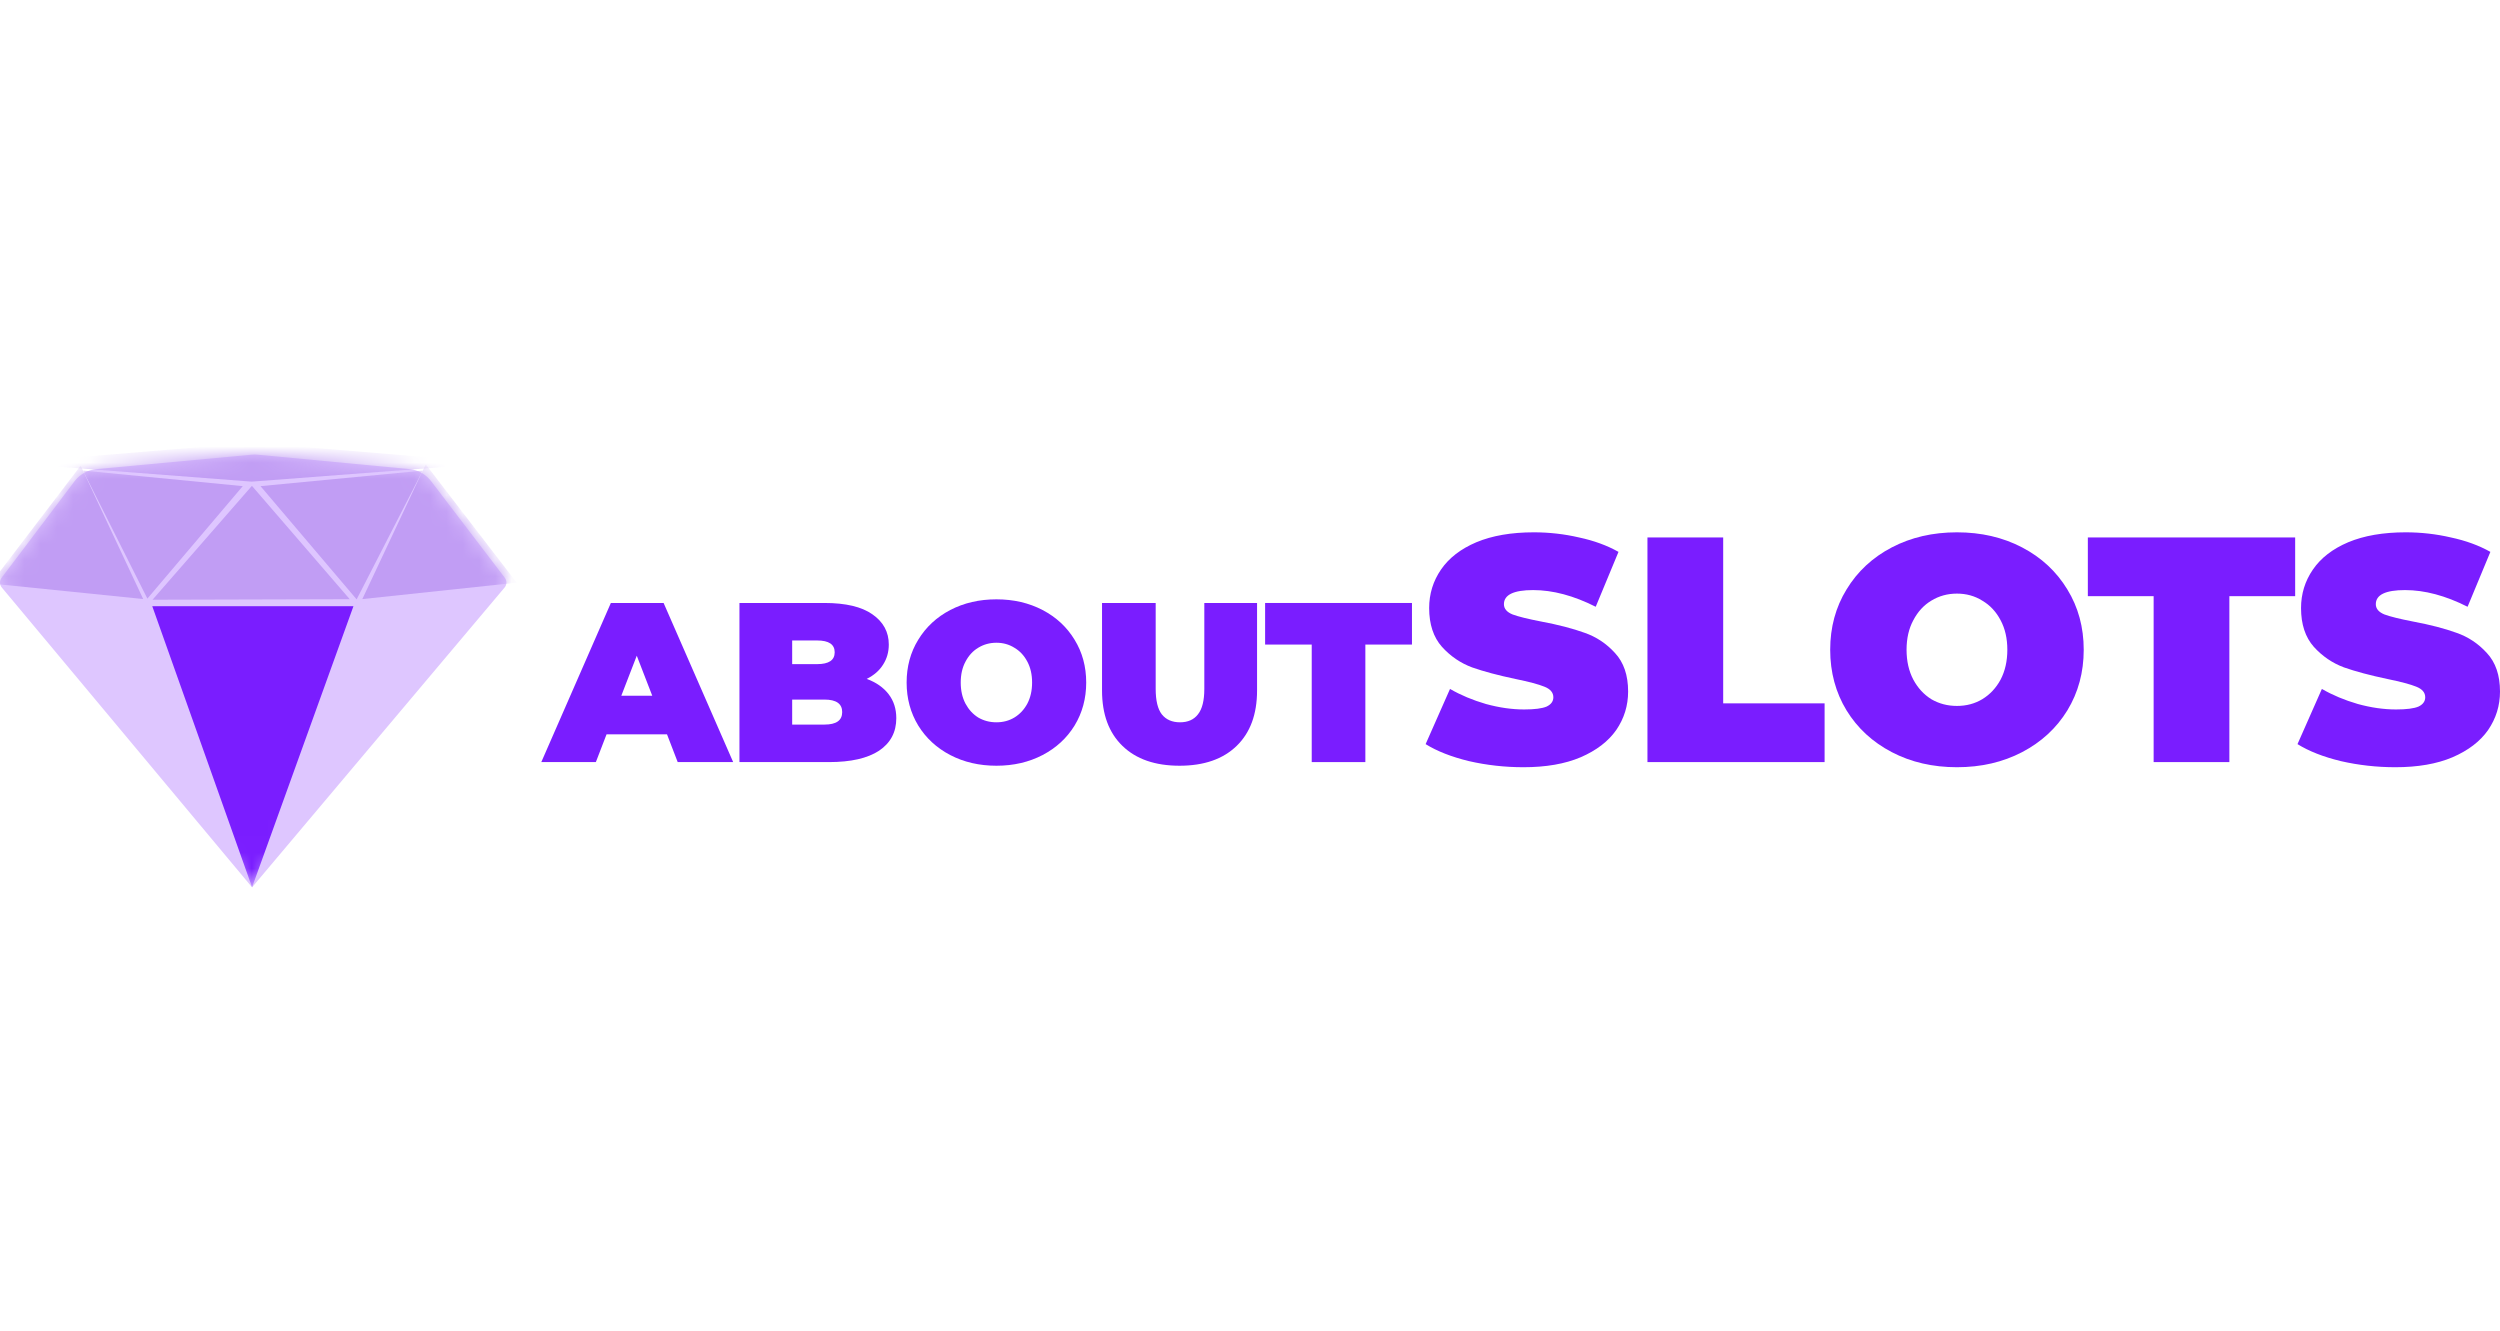 <svg width="154" height="82" viewBox="0 0 154 82" fill="none" xmlns="http://www.w3.org/2000/svg">
<g clip-path="url(#clip0_1_6672)">
<path d="M41.088 45.236H37.363L36.705 46.945H33.344L37.629 37.143H40.878L45.163 46.945H41.746L41.088 45.236ZM40.178 42.856L39.225 40.392L38.273 42.856H40.178Z" fill="#7A1DFF"/>
<path d="M53.391 41.82C53.97 42.034 54.418 42.347 54.736 42.758C55.053 43.169 55.212 43.663 55.212 44.242C55.212 45.101 54.857 45.769 54.148 46.245C53.438 46.711 52.411 46.945 51.067 46.945H45.55V37.143H50.787C52.094 37.143 53.079 37.376 53.741 37.843C54.413 38.31 54.75 38.931 54.75 39.705C54.75 40.163 54.633 40.574 54.4 40.938C54.175 41.302 53.839 41.596 53.391 41.82ZM48.798 39.453V40.91H50.339C51.057 40.91 51.417 40.667 51.417 40.181C51.417 39.696 51.057 39.453 50.339 39.453H48.798ZM50.787 44.634C51.515 44.634 51.879 44.378 51.879 43.864C51.879 43.351 51.515 43.094 50.787 43.094H48.798V44.634H50.787Z" fill="#7A1DFF"/>
<path d="M61.379 47.169C60.324 47.169 59.377 46.949 58.536 46.511C57.696 46.072 57.038 45.465 56.562 44.69C56.086 43.906 55.848 43.024 55.848 42.044C55.848 41.064 56.086 40.186 56.562 39.411C57.038 38.627 57.696 38.016 58.536 37.577C59.377 37.138 60.324 36.919 61.379 36.919C62.434 36.919 63.381 37.138 64.222 37.577C65.062 38.016 65.72 38.627 66.196 39.411C66.672 40.186 66.91 41.064 66.91 42.044C66.91 43.024 66.672 43.906 66.196 44.69C65.72 45.465 65.062 46.072 64.222 46.511C63.381 46.949 62.434 47.169 61.379 47.169ZM61.379 44.494C61.79 44.494 62.158 44.396 62.485 44.2C62.821 43.995 63.087 43.71 63.283 43.346C63.479 42.973 63.577 42.538 63.577 42.044C63.577 41.549 63.479 41.12 63.283 40.755C63.087 40.382 62.821 40.097 62.485 39.901C62.158 39.696 61.79 39.593 61.379 39.593C60.968 39.593 60.595 39.696 60.259 39.901C59.932 40.097 59.671 40.382 59.475 40.755C59.279 41.12 59.181 41.549 59.181 42.044C59.181 42.538 59.279 42.973 59.475 43.346C59.671 43.71 59.932 43.995 60.259 44.2C60.595 44.396 60.968 44.494 61.379 44.494Z" fill="#7A1DFF"/>
<path d="M72.66 47.169C71.157 47.169 69.986 46.763 69.146 45.95C68.305 45.138 67.885 43.999 67.885 42.534V37.143H71.19V42.436C71.19 43.155 71.316 43.677 71.568 44.004C71.829 44.331 72.203 44.494 72.688 44.494C73.174 44.494 73.542 44.331 73.794 44.004C74.056 43.677 74.186 43.155 74.186 42.436V37.143H77.435V42.534C77.435 43.999 77.015 45.138 76.175 45.95C75.335 46.763 74.163 47.169 72.66 47.169Z" fill="#7A1DFF"/>
<path d="M80.802 39.705H77.931V37.143H86.977V39.705H84.106V46.945H80.802V39.705Z" fill="#7A1DFF"/>
<path d="M93.848 47.261C92.701 47.261 91.581 47.136 90.487 46.885C89.407 46.622 88.517 46.273 87.819 45.838L89.321 42.438C89.98 42.82 90.718 43.129 91.535 43.367C92.352 43.591 93.136 43.703 93.887 43.703C94.533 43.703 94.995 43.643 95.271 43.525C95.548 43.393 95.686 43.202 95.686 42.952C95.686 42.662 95.502 42.444 95.133 42.299C94.777 42.154 94.184 41.996 93.354 41.825C92.286 41.601 91.397 41.363 90.685 41.113C89.973 40.849 89.354 40.428 88.827 39.848C88.3 39.255 88.036 38.458 88.036 37.456C88.036 36.586 88.28 35.795 88.767 35.084C89.255 34.372 89.98 33.812 90.942 33.403C91.917 32.995 93.097 32.791 94.481 32.791C95.429 32.791 96.359 32.896 97.268 33.107C98.19 33.304 99.001 33.601 99.699 33.996L98.296 37.377C96.938 36.691 95.653 36.349 94.441 36.349C93.242 36.349 92.642 36.639 92.642 37.219C92.642 37.495 92.82 37.706 93.176 37.851C93.532 37.983 94.118 38.128 94.935 38.286C95.99 38.484 96.879 38.715 97.604 38.978C98.329 39.228 98.955 39.644 99.482 40.223C100.022 40.803 100.292 41.594 100.292 42.596C100.292 43.465 100.049 44.256 99.561 44.968C99.073 45.666 98.342 46.227 97.367 46.648C96.405 47.057 95.232 47.261 93.848 47.261Z" fill="#7A1DFF"/>
<path d="M101.483 33.107H106.148V43.327H112.395V46.945H101.483V33.107Z" fill="#7A1DFF"/>
<path d="M120.548 47.261C119.059 47.261 117.721 46.951 116.535 46.332C115.349 45.712 114.42 44.856 113.748 43.762C113.076 42.655 112.74 41.41 112.74 40.026C112.74 38.642 113.076 37.403 113.748 36.309C114.42 35.202 115.349 34.339 116.535 33.72C117.721 33.1 119.059 32.791 120.548 32.791C122.037 32.791 123.375 33.1 124.561 33.72C125.747 34.339 126.676 35.202 127.348 36.309C128.021 37.403 128.357 38.642 128.357 40.026C128.357 41.41 128.021 42.655 127.348 43.762C126.676 44.856 125.747 45.712 124.561 46.332C123.375 46.951 122.037 47.261 120.548 47.261ZM120.548 43.485C121.128 43.485 121.649 43.347 122.11 43.07C122.584 42.78 122.96 42.378 123.237 41.864C123.513 41.337 123.652 40.724 123.652 40.026C123.652 39.327 123.513 38.721 123.237 38.207C122.96 37.68 122.584 37.278 122.11 37.001C121.649 36.711 121.128 36.566 120.548 36.566C119.968 36.566 119.441 36.711 118.967 37.001C118.505 37.278 118.136 37.68 117.86 38.207C117.583 38.721 117.444 39.327 117.444 40.026C117.444 40.724 117.583 41.337 117.86 41.864C118.136 42.378 118.505 42.78 118.967 43.07C119.441 43.347 119.968 43.485 120.548 43.485Z" fill="#7A1DFF"/>
<path d="M132.664 36.724H128.611V33.107H141.382V36.724H137.329V46.945H132.664V36.724Z" fill="#7A1DFF"/>
<path d="M147.555 47.261C146.409 47.261 145.289 47.136 144.195 46.885C143.114 46.622 142.225 46.273 141.526 45.838L143.028 42.438C143.687 42.82 144.425 43.129 145.243 43.367C146.06 43.591 146.844 43.703 147.595 43.703C148.241 43.703 148.702 43.643 148.979 43.525C149.255 43.393 149.394 43.202 149.394 42.952C149.394 42.662 149.209 42.444 148.84 42.299C148.485 42.154 147.891 41.996 147.061 41.825C145.994 41.601 145.104 41.363 144.392 41.113C143.681 40.849 143.061 40.428 142.534 39.848C142.007 39.255 141.744 38.458 141.744 37.456C141.744 36.586 141.987 35.795 142.475 35.084C142.963 34.372 143.687 33.812 144.649 33.403C145.625 32.995 146.804 32.791 148.188 32.791C149.137 32.791 150.066 32.896 150.975 33.107C151.898 33.304 152.708 33.601 153.407 33.996L152.003 37.377C150.646 36.691 149.361 36.349 148.148 36.349C146.949 36.349 146.35 36.639 146.35 37.219C146.35 37.495 146.527 37.706 146.883 37.851C147.239 37.983 147.826 38.128 148.643 38.286C149.697 38.484 150.587 38.715 151.311 38.978C152.036 39.228 152.662 39.644 153.189 40.223C153.73 40.803 154 41.594 154 42.596C154 43.465 153.756 44.256 153.268 44.968C152.781 45.666 152.049 46.227 151.074 46.648C150.112 47.057 148.939 47.261 147.555 47.261Z" fill="#7A1DFF"/>
<path d="M31.097 35.593L26.559 29.642C26.234 29.216 25.747 28.945 25.213 28.895L15.87 28.009C15.75 27.997 15.63 27.997 15.511 28.008L5.943 28.896C5.405 28.946 4.913 29.22 4.588 29.651L0.097 35.594C-0.038 35.773 -0.032 36.02 0.112 36.192L15.528 54.659L31.082 36.193C31.227 36.021 31.233 35.772 31.097 35.593Z" fill="#DEC6FF"/>
<mask id="mask0_1_6672" style="mask-type:luminance" maskUnits="userSpaceOnUse" x="0" y="28" width="32" height="27">
<path d="M31.097 35.593L26.559 29.642C26.234 29.216 25.747 28.945 25.213 28.895L15.87 28.009C15.75 27.997 15.63 27.997 15.511 28.008L5.943 28.896C5.405 28.946 4.913 29.22 4.588 29.651L0.097 35.594C-0.038 35.773 -0.032 36.02 0.112 36.192L15.528 54.659L31.082 36.193C31.227 36.021 31.233 35.772 31.097 35.593Z" fill="url(#paint0_linear_1_6672)"/>
</mask>
<g mask="url(#mask0_1_6672)">
<path fill-rule="evenodd" clip-rule="evenodd" d="M9.395 36.944L15.518 29.927L21.543 36.91L9.395 36.944Z" fill="#C19DF4"/>
</g>
<mask id="mask1_1_6672" style="mask-type:luminance" maskUnits="userSpaceOnUse" x="0" y="28" width="32" height="27">
<path d="M31.097 35.593L26.559 29.642C26.234 29.216 25.747 28.945 25.213 28.895L15.87 28.009C15.75 27.997 15.63 27.997 15.511 28.008L5.943 28.896C5.405 28.946 4.913 29.22 4.588 29.651L0.097 35.594C-0.038 35.773 -0.032 36.02 0.112 36.192L15.528 54.659L31.082 36.193C31.227 36.021 31.233 35.772 31.097 35.593Z" fill="url(#paint1_linear_1_6672)"/>
</mask>
<g mask="url(#mask1_1_6672)">
<path fill-rule="evenodd" clip-rule="evenodd" d="M16.047 29.946L26.039 28.989L21.969 36.922L16.047 29.946Z" fill="#C19DF4"/>
</g>
<mask id="mask2_1_6672" style="mask-type:luminance" maskUnits="userSpaceOnUse" x="0" y="28" width="32" height="27">
<path d="M31.097 35.593L26.559 29.642C26.234 29.216 25.747 28.945 25.213 28.895L15.87 28.009C15.75 27.997 15.63 27.997 15.511 28.008L5.943 28.896C5.405 28.946 4.913 29.22 4.588 29.651L0.097 35.594C-0.038 35.773 -0.032 36.02 0.112 36.192L15.528 54.659L31.082 36.193C31.227 36.021 31.233 35.772 31.097 35.593Z" fill="url(#paint2_linear_1_6672)"/>
</mask>
<g mask="url(#mask2_1_6672)">
<path fill-rule="evenodd" clip-rule="evenodd" d="M14.954 29.946L5.116 28.987L9.078 36.874L14.954 29.946Z" fill="#C19DF4"/>
</g>
<mask id="mask3_1_6672" style="mask-type:luminance" maskUnits="userSpaceOnUse" x="0" y="28" width="32" height="27">
<path d="M31.097 35.593L26.559 29.642C26.234 29.216 25.747 28.945 25.213 28.895L15.87 28.009C15.75 27.997 15.63 27.997 15.511 28.008L5.943 28.896C5.405 28.946 4.913 29.22 4.588 29.651L0.097 35.594C-0.038 35.773 -0.032 36.02 0.112 36.192L15.528 54.659L31.082 36.193C31.227 36.021 31.233 35.772 31.097 35.593Z" fill="url(#paint3_linear_1_6672)"/>
</mask>
<g mask="url(#mask3_1_6672)">
<path fill-rule="evenodd" clip-rule="evenodd" d="M22.319 36.904L26.225 28.603L31.826 35.892L22.319 36.904Z" fill="#C19DF4"/>
</g>
<mask id="mask4_1_6672" style="mask-type:luminance" maskUnits="userSpaceOnUse" x="0" y="28" width="32" height="27">
<path d="M31.097 35.593L26.559 29.642C26.234 29.216 25.747 28.945 25.213 28.895L15.87 28.009C15.75 27.997 15.63 27.997 15.511 28.008L5.943 28.896C5.405 28.946 4.913 29.22 4.588 29.651L0.097 35.594C-0.038 35.773 -0.032 36.02 0.112 36.192L15.528 54.659L31.082 36.193C31.227 36.021 31.233 35.772 31.097 35.593Z" fill="url(#paint4_linear_1_6672)"/>
</mask>
<g mask="url(#mask4_1_6672)">
<path fill-rule="evenodd" clip-rule="evenodd" d="M8.82 36.9L-0.57 35.944L4.967 28.687L8.82 36.9Z" fill="#C19DF4"/>
</g>
<mask id="mask5_1_6672" style="mask-type:luminance" maskUnits="userSpaceOnUse" x="0" y="28" width="32" height="27">
<path d="M31.097 35.593L26.559 29.642C26.234 29.216 25.747 28.945 25.213 28.895L15.87 28.009C15.75 27.997 15.63 27.997 15.511 28.008L5.943 28.896C5.405 28.946 4.913 29.22 4.588 29.651L0.097 35.594C-0.038 35.773 -0.032 36.02 0.112 36.192L15.528 54.659L31.082 36.193C31.227 36.021 31.233 35.772 31.097 35.593Z" fill="url(#paint5_linear_1_6672)"/>
</mask>
<g mask="url(#mask5_1_6672)">
<path fill-rule="evenodd" clip-rule="evenodd" d="M0.55 28.518L15.503 29.669L30.593 28.518L15.531 27.271L0.55 28.518Z" fill="#C19DF4"/>
</g>
<mask id="mask6_1_6672" style="mask-type:luminance" maskUnits="userSpaceOnUse" x="0" y="28" width="32" height="27">
<path d="M31.097 35.593L26.559 29.642C26.234 29.216 25.747 28.945 25.213 28.895L15.87 28.009C15.75 27.997 15.63 27.997 15.511 28.008L5.943 28.896C5.405 28.946 4.913 29.22 4.588 29.651L0.097 35.594C-0.038 35.773 -0.032 36.02 0.112 36.192L15.528 54.659L31.082 36.193C31.227 36.021 31.233 35.772 31.097 35.593Z" fill="#9157E3"/>
</mask>
<g mask="url(#mask6_1_6672)">
<path fill-rule="evenodd" clip-rule="evenodd" d="M9.38 37.343H21.772L15.528 54.656L9.38 37.343Z" fill="#7A1DFF"/>
</g>
</g>
<defs>
<linearGradient id="paint0_linear_1_6672" x1="1574.45" y1="14802.2" x2="1563.72" y2="27.997" gradientUnits="userSpaceOnUse">
<stop stop-color="#4FAEB2"/>
<stop offset="0.114" stop-color="#5193E6"/>
<stop offset="1" stop-color="#26EFFA"/>
</linearGradient>
<linearGradient id="paint1_linear_1_6672" x1="-1205.16" y1="4658.08" x2="1388.87" y2="-530.638" gradientUnits="userSpaceOnUse">
<stop stop-color="#4FAEB2"/>
<stop offset="0.395" stop-color="#5193E6"/>
<stop offset="1" stop-color="#26EFFA"/>
</linearGradient>
<linearGradient id="paint2_linear_1_6672" x1="4600.97" y1="4297.89" x2="1240.8" y2="-137.107" gradientUnits="userSpaceOnUse">
<stop stop-color="#4FAEB2"/>
<stop offset="0.395" stop-color="#5193E6"/>
<stop offset="1" stop-color="#26EFFA"/>
</linearGradient>
<linearGradient id="paint3_linear_1_6672" x1="2903.27" y1="4237.24" x2="1296.95" y2="-527.659" gradientUnits="userSpaceOnUse">
<stop stop-color="#4FAEB2"/>
<stop offset="0.395" stop-color="#5193E6"/>
<stop offset="1" stop-color="#26EFFA"/>
</linearGradient>
<linearGradient id="paint4_linear_1_6672" x1="2522.47" y1="4395.22" x2="1407.38" y2="-66.786" gradientUnits="userSpaceOnUse">
<stop stop-color="#4FAEB2"/>
<stop offset="0.395" stop-color="#5193E6"/>
<stop offset="1" stop-color="#26EFFA"/>
</linearGradient>
<linearGradient id="paint5_linear_1_6672" x1="1559.76" y1="7234.57" x2="1559.76" y2="28" gradientUnits="userSpaceOnUse">
<stop stop-color="#4FAEB2"/>
<stop offset="0.555" stop-color="#5193E6"/>
<stop offset="1" stop-color="#26EFFA"/>
</linearGradient>
<clipPath id="clip0_1_6672">
<rect width="154" height="82" fill="white"/>
</clipPath>
</defs>
</svg>
